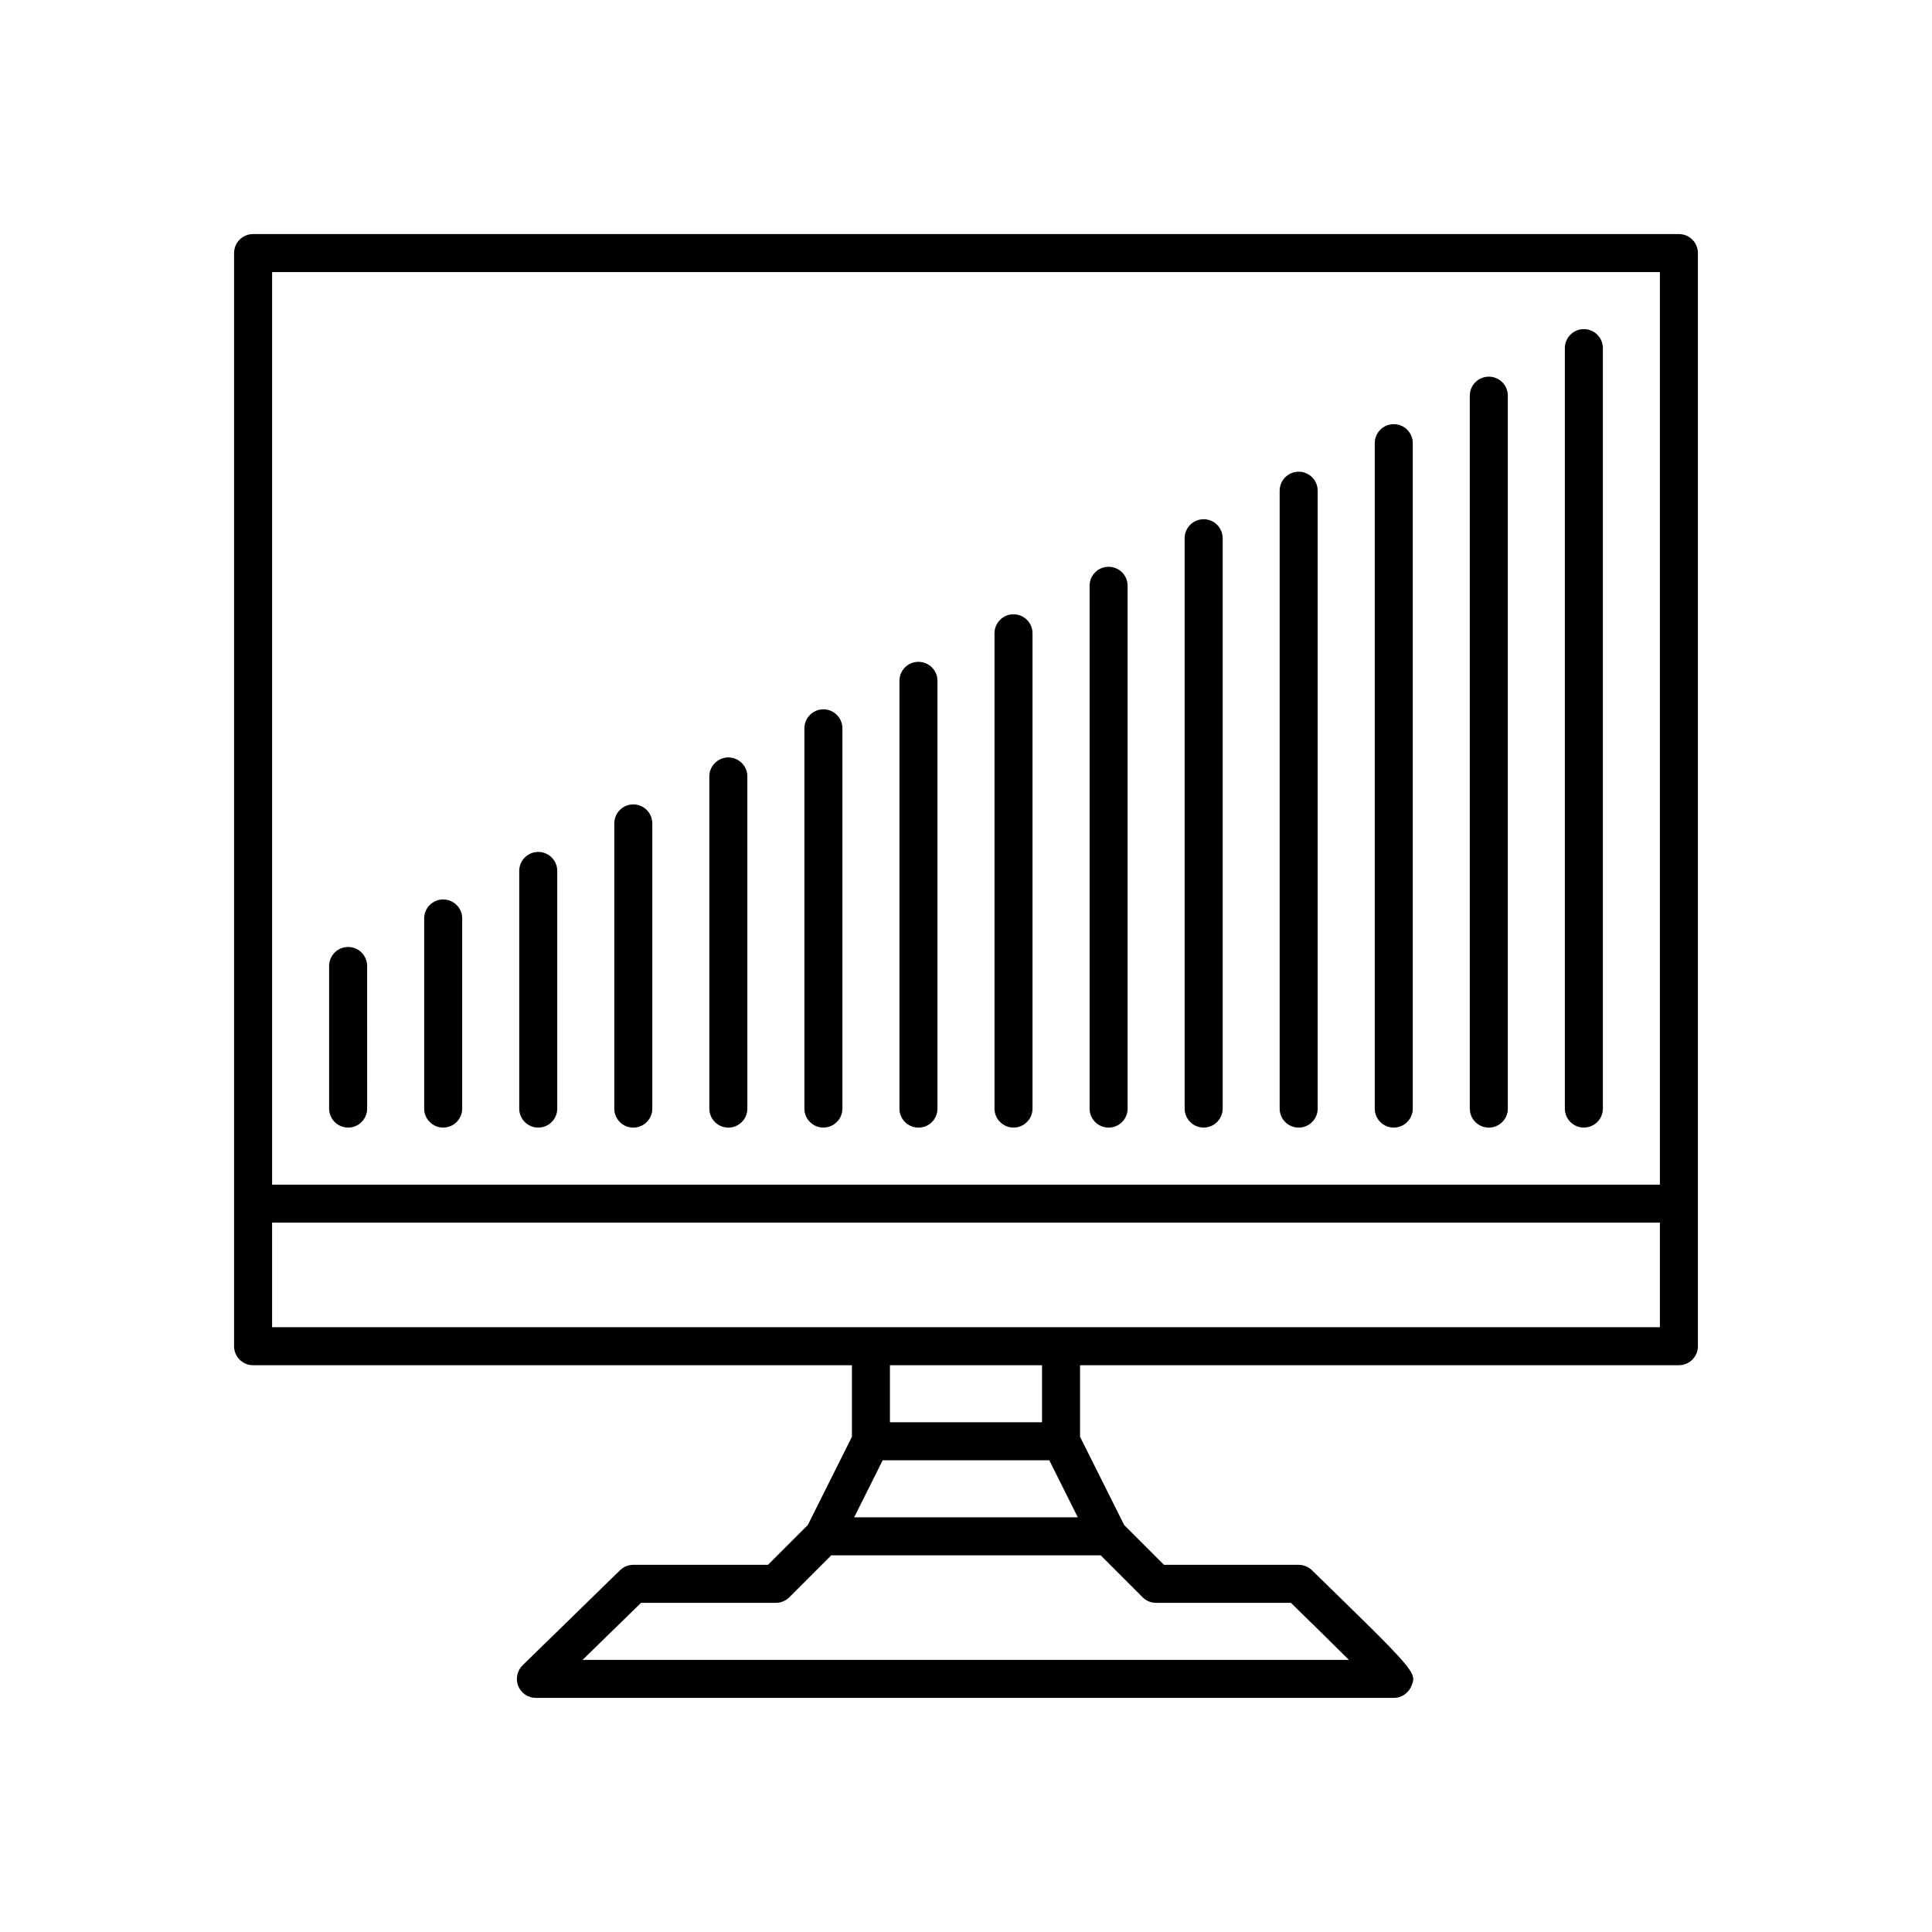 <?xml version="1.0" encoding="UTF-8"?>
<!-- Uploaded to: SVG Repo, www.svgrepo.com, Generator: SVG Repo Mixer Tools -->
<svg fill="#000000" width="800px" height="800px" version="1.1" viewBox="144 144 512 512" xmlns="http://www.w3.org/2000/svg">
 <g>
  <path d="m588.93 206.03h-377.86c-2.785 0-5.039 2.254-5.039 5.039v289.69c0 2.781 2.254 5.039 5.039 5.039l158.7-0.004v18.961l-11.699 23.398-10.539 10.543h-35.699c-1.312 0-2.578 0.516-3.519 1.434l-25.82 25.191c-1.465 1.434-1.918 3.609-1.145 5.504 0.773 1.898 2.617 3.137 4.664 3.137h227.34c2.051 0 3.906-1.246 4.68-3.144 1.457-3.586 1.457-3.586-26.352-30.691-0.941-0.918-2.203-1.43-3.519-1.43h-35.699l-10.539-10.539-11.699-23.398v-18.965h158.7c2.785 0 5.039-2.254 5.039-5.039v-289.69c0-2.777-2.254-5.035-5.039-5.035zm-372.82 10.078h367.78v241.83h-367.78zm213.52 329.99h-59.266l7.559-15.113h44.152zm20.746 22.672h35.734c5.402 5.273 11.008 10.781 15.363 15.113l-203.09 0.004 15.492-15.113 35.734-0.004c1.34 0 2.617-0.531 3.562-1.477l11.121-11.117h71.398l11.121 11.121c0.941 0.941 2.223 1.473 3.559 1.473zm-30.227-47.859h-40.305v-15.113h40.305zm163.74-25.191h-367.78v-27.711h367.78z"/>
  <path d="m236.26 394.96c-2.785 0-5.039 2.254-5.039 5.039v37.785c0 2.781 2.254 5.039 5.039 5.039 2.785 0 5.039-2.254 5.039-5.039l-0.004-37.785c0-2.785-2.25-5.039-5.035-5.039z"/>
  <path d="m261.45 382.36c-2.785 0-5.039 2.254-5.039 5.039v50.383c0 2.781 2.254 5.039 5.039 5.039 2.785 0 5.039-2.254 5.039-5.039v-50.383c0-2.781-2.254-5.039-5.039-5.039z"/>
  <path d="m286.64 369.77c-2.785 0-5.039 2.254-5.039 5.039v62.977c0 2.781 2.254 5.039 5.039 5.039s5.039-2.254 5.039-5.039v-62.977c0-2.781-2.254-5.039-5.039-5.039z"/>
  <path d="m311.83 357.18c-2.785 0-5.039 2.254-5.039 5.039v75.57c0 2.781 2.254 5.039 5.039 5.039 2.785 0 5.039-2.254 5.039-5.039v-75.57c0-2.785-2.254-5.039-5.039-5.039z"/>
  <path d="m337.02 344.73c-2.785 0-5.039 2.254-5.039 5.039v88.02c0 2.781 2.254 5.039 5.039 5.039 2.785 0 5.039-2.254 5.039-5.039l-0.004-88.02c0-2.781-2.25-5.039-5.035-5.039z"/>
  <path d="m362.21 331.98c-2.785 0-5.039 2.254-5.039 5.039v100.76c0 2.781 2.254 5.039 5.039 5.039 2.785 0 5.039-2.254 5.039-5.039v-100.76c0-2.785-2.254-5.039-5.039-5.039z"/>
  <path d="m387.4 319.39c-2.785 0-5.039 2.254-5.039 5.039v113.36c0 2.781 2.254 5.039 5.039 5.039s5.039-2.254 5.039-5.039v-113.36c0-2.781-2.254-5.035-5.039-5.035z"/>
  <path d="m412.59 306.79c-2.785 0-5.039 2.254-5.039 5.039v125.95c0 2.781 2.254 5.039 5.039 5.039s5.039-2.254 5.039-5.039v-125.95c0-2.781-2.254-5.039-5.039-5.039z"/>
  <path d="m437.79 294.2c-2.785 0-5.039 2.254-5.039 5.039v138.55c0 2.781 2.254 5.039 5.039 5.039s5.039-2.254 5.039-5.039v-138.55c0-2.785-2.254-5.039-5.039-5.039z"/>
  <path d="m462.98 281.6c-2.785 0-5.039 2.254-5.039 5.039v151.14c0 2.781 2.254 5.039 5.039 5.039 2.785 0 5.039-2.254 5.039-5.039v-151.14c-0.004-2.781-2.258-5.039-5.039-5.039z"/>
  <path d="m488.16 269.01c-2.785 0-5.039 2.254-5.039 5.039v163.74c0 2.781 2.254 5.039 5.039 5.039 2.785 0 5.039-2.254 5.039-5.039v-163.74c0-2.781-2.254-5.039-5.039-5.039z"/>
  <path d="m513.36 256.41c-2.785 0-5.039 2.254-5.039 5.039v176.33c0 2.781 2.254 5.039 5.039 5.039 2.785 0 5.039-2.254 5.039-5.039v-176.33c0-2.785-2.254-5.039-5.039-5.039z"/>
  <path d="m538.55 243.82c-2.785 0-5.039 2.254-5.039 5.039v188.93c0 2.781 2.254 5.039 5.039 5.039s5.039-2.254 5.039-5.039v-188.93c0-2.781-2.254-5.039-5.039-5.039z"/>
  <path d="m563.74 231.22c-2.785 0-5.039 2.254-5.039 5.039v201.52c0 2.781 2.254 5.039 5.039 5.039 2.785 0 5.039-2.254 5.039-5.039v-201.52c-0.004-2.785-2.258-5.039-5.039-5.039z"/>
 </g>
</svg>